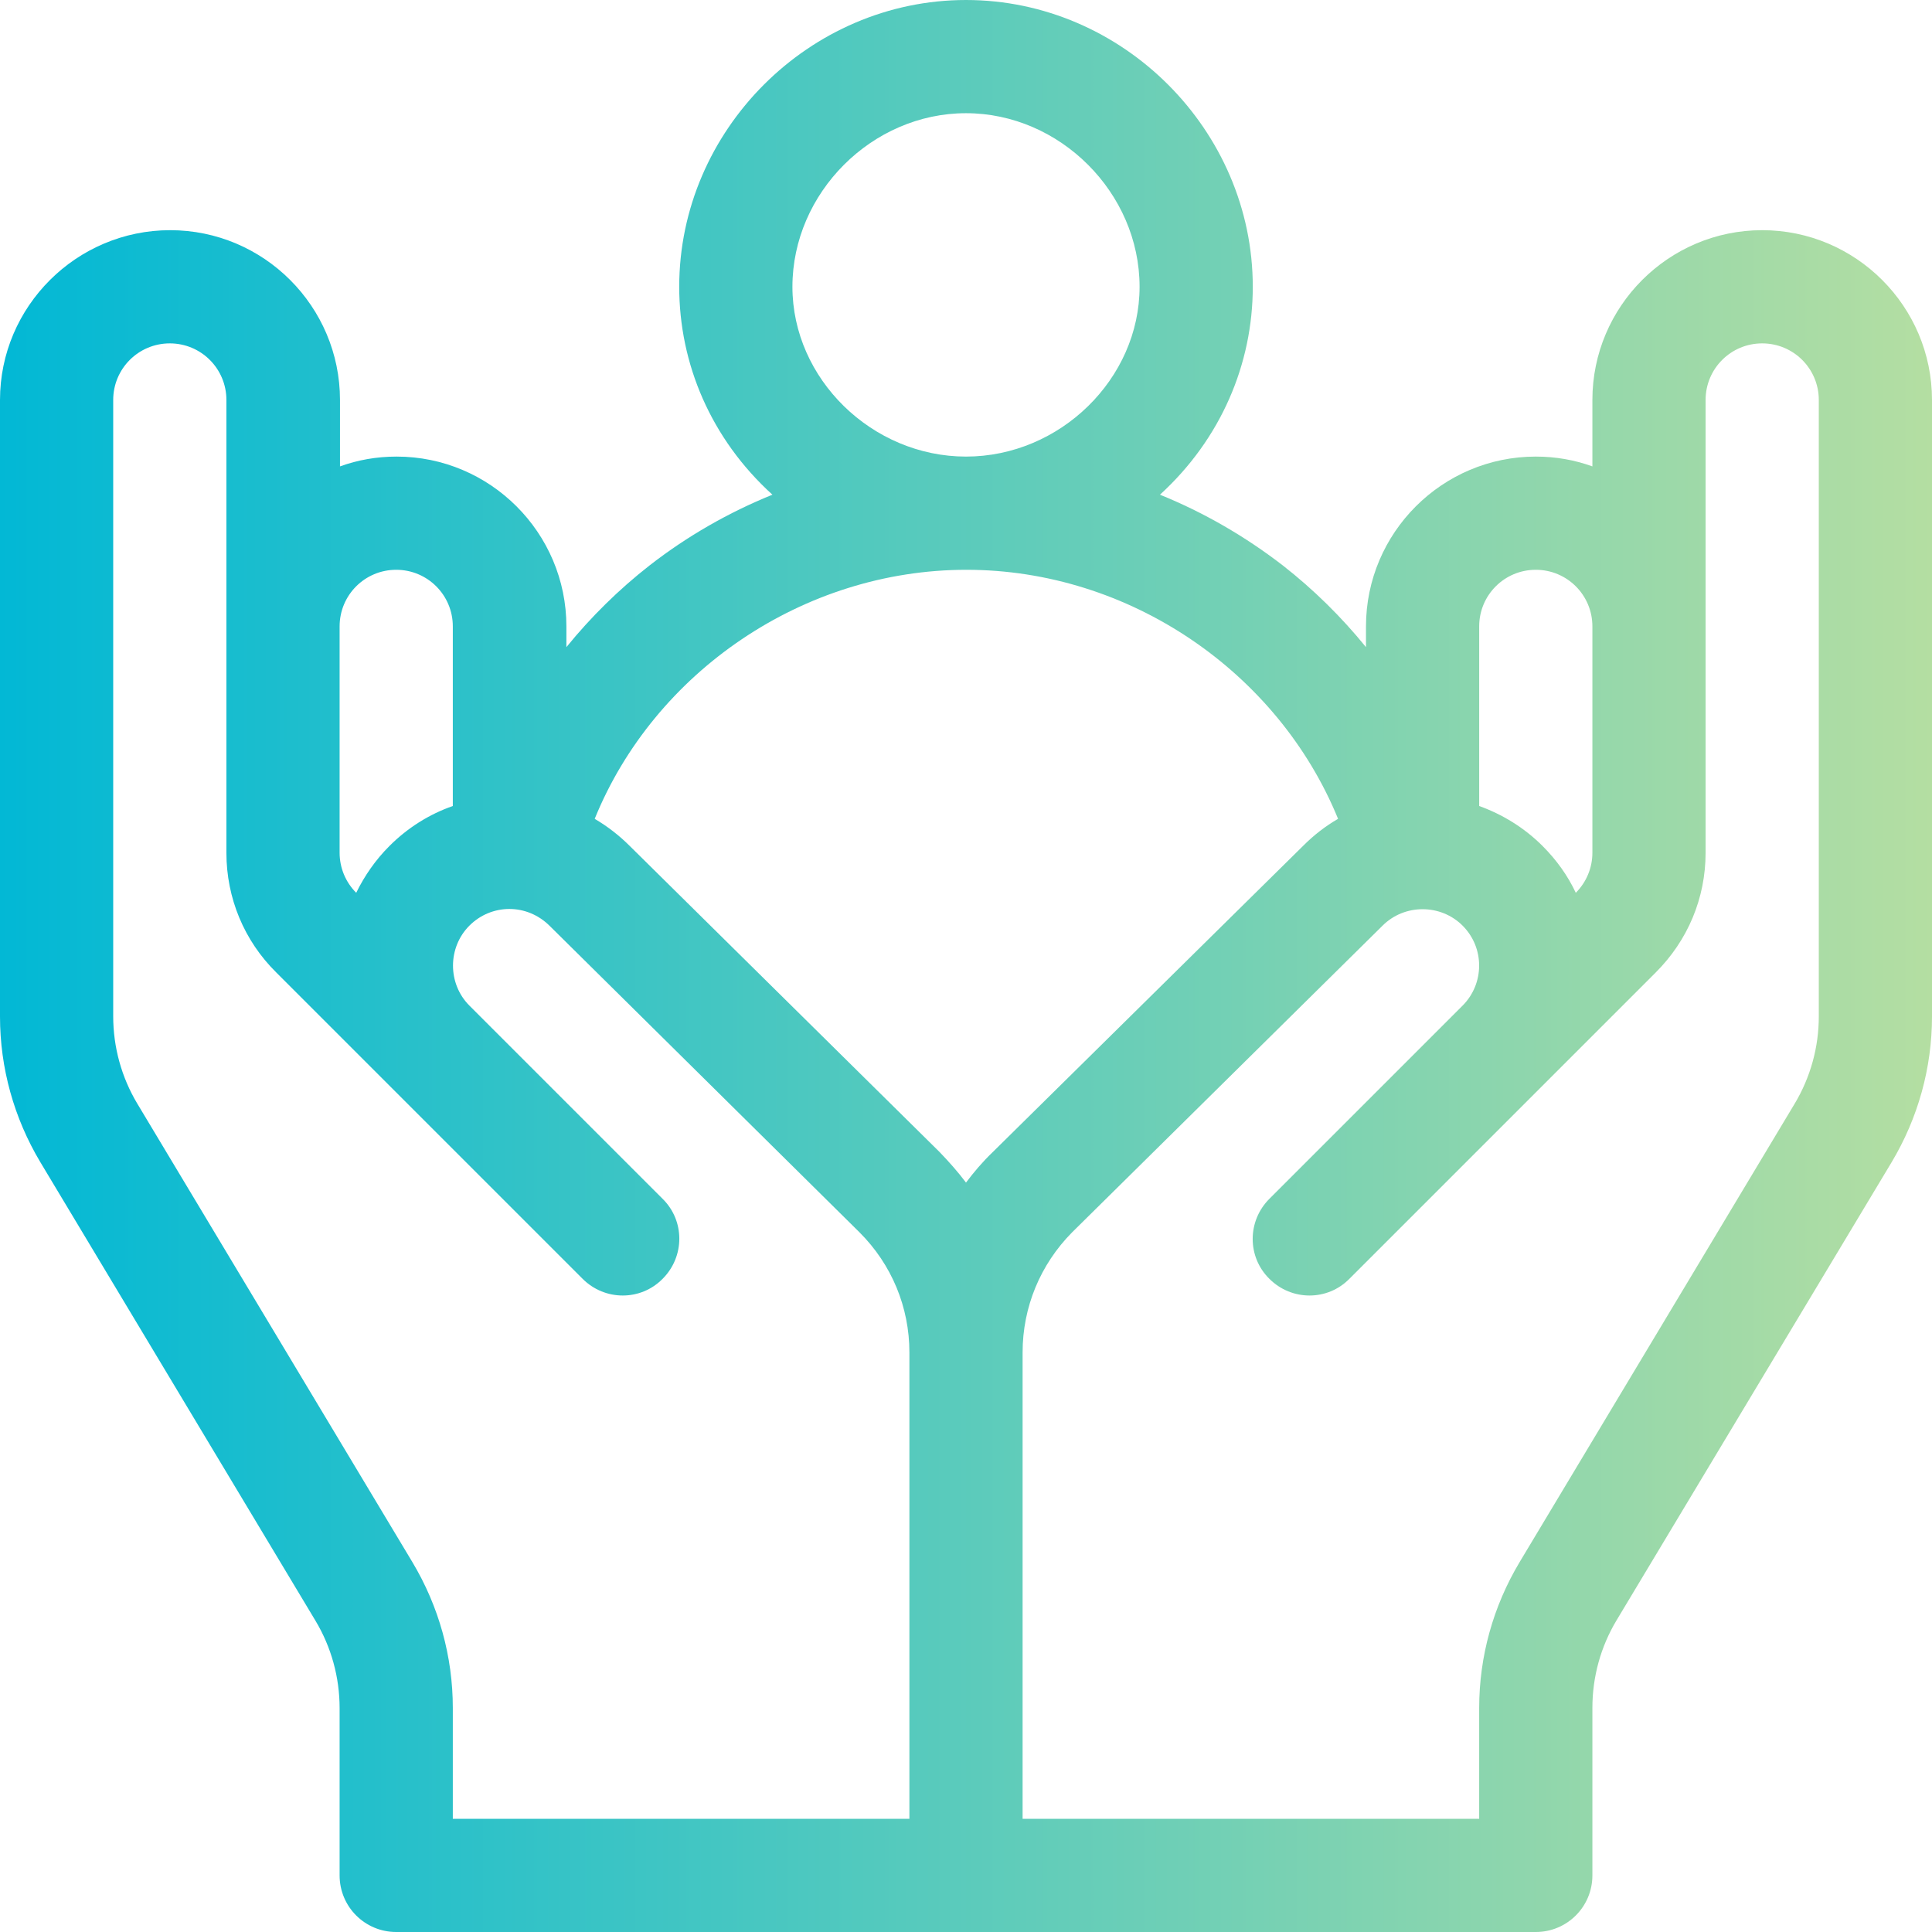 <?xml version="1.0" encoding="utf-8"?>
<!-- Generator: Adobe Illustrator 26.5.0, SVG Export Plug-In . SVG Version: 6.00 Build 0)  -->
<svg version="1.1" id="Capa_1" xmlns="http://www.w3.org/2000/svg" xmlns:xlink="http://www.w3.org/1999/xlink" x="0px" y="0px"
	 viewBox="0 0 512 512" style="enable-background:new 0 0 512 512;" xml:space="preserve">
<style type="text/css">
	.st0{fill:url(#SVGID_1_);}
</style>
<g>
	<g>
		<linearGradient id="SVGID_1_" gradientUnits="userSpaceOnUse" x1="0" y1="256" x2="512" y2="256">
			<stop  offset="0" style="stop-color:#02B8D5"/>
			<stop  offset="1" style="stop-color:#B4DEA2"/>
		</linearGradient>
		<path class="st0" d="M467,61c-24.8,0-45,20.2-45,45v17.6c-4.7-1.7-9.7-2.6-15-2.6c-24.8,0-45,20.2-45,45v5.5
			c-6.5-8-13.9-15.3-22.1-21.7c-10-7.7-20.9-14-32.5-18.7C323.6,116.3,332,96.4,332,76c0-41.5-34.5-76-76-76c-41.5,0-76,34.5-76,76
			c0,20.4,8.4,40.3,24.7,55.1c-11.6,4.7-22.6,11-32.5,18.7c-8.2,6.4-15.6,13.7-22.1,21.7V166c0-24.8-20.2-45-45-45
			c-5.3,0-10.3,0.9-15,2.6V106c0-24.8-20.2-45-45-45S0,81.2,0,106v163.4C0,283,3.7,296.3,10.7,308l72.9,121.5c4.2,7,6.4,15,6.4,23.2
			V497c0,8.3,6.7,15,15,15c13.3,0,288.7,0,302,0c8.3,0,15-6.7,15-15v-44.4c0-8.2,2.2-16.2,6.4-23.2L501.3,308
			c7-11.7,10.7-25,10.7-38.6V106C512,81.2,491.8,61,467,61z M392,166c0-8.3,6.7-15,15-15s15,6.7,15,15c0,6.4,0,53.6,0,60
			c0,4-1.6,7.8-4.4,10.6l0,0c-2.1-4.5-5.1-8.7-8.8-12.4c-4.9-4.9-10.7-8.4-16.8-10.6V166z M256,30c24.9,0,46,21.1,46,46
			c0,24.4-21.1,45-46,45s-46-20.6-46-45C210,51.1,231.1,30,256,30z M90,166c0-8.3,6.7-15,15-15s15,6.7,15,15v47.6
			c-6.3,2.2-12,5.8-16.8,10.6c-3.7,3.7-6.6,7.9-8.8,12.4C91.6,233.8,90,230,90,226C90,219.6,90,172.4,90,166z M241,482H120v-29.4
			c0-13.6-3.7-26.9-10.7-38.6L36.4,292.5c-4.2-7-6.4-15-6.4-23.2V106c0-8.3,6.7-15,15-15s15,6.7,15,15c0,5.2,0,115.2,0,120v0
			c0,0,0,0,0,0c0,12,4.7,23.3,13.2,31.7l81.2,81.2c5.9,5.9,15.4,5.9,21.2,0c5.9-5.9,5.9-15.4,0-21.2l-51.2-51.2
			c-5.8-5.8-5.8-15.4,0-21.2c5.8-5.8,15.2-6,21.3,0.1l82.1,81.2c8.5,8.5,13.2,19.8,13.2,31.8V482z M256,313.4
			c-2.1-2.8-4.5-5.5-7-8.1l-82.1-81.1c-2.8-2.8-5.9-5.2-9.3-7.2c15.8-38.9,55.3-66,98.5-66c43.2,0,82.6,27.1,98.5,66
			c-3.3,1.9-6.4,4.3-9.2,7.1L263,305.4C260.4,307.9,258.1,310.6,256,313.4z M475.6,292.5L402.7,414c-7,11.7-10.7,25-10.7,38.6V482
			H271V358.4c0-12,4.7-23.3,13.1-31.8l82.3-81.3c5.8-5.8,15.4-5.8,21.2,0c5.9,5.9,5.8,15.4,0,21.2l-51.2,51.2
			c-5.9,5.9-5.9,15.4,0,21.2c5.9,5.9,15.4,5.9,21.2,0l81.2-81.2c8.5-8.5,13.2-19.7,13.2-31.7c0,0,0,0,0,0v0c0-3.3,0-116.9,0-120
			c0-8.3,6.7-15,15-15s15,6.7,15,15v163.4h0C482,277.5,479.8,285.5,475.6,292.5z"/>
	</g>
</g>
</svg>
